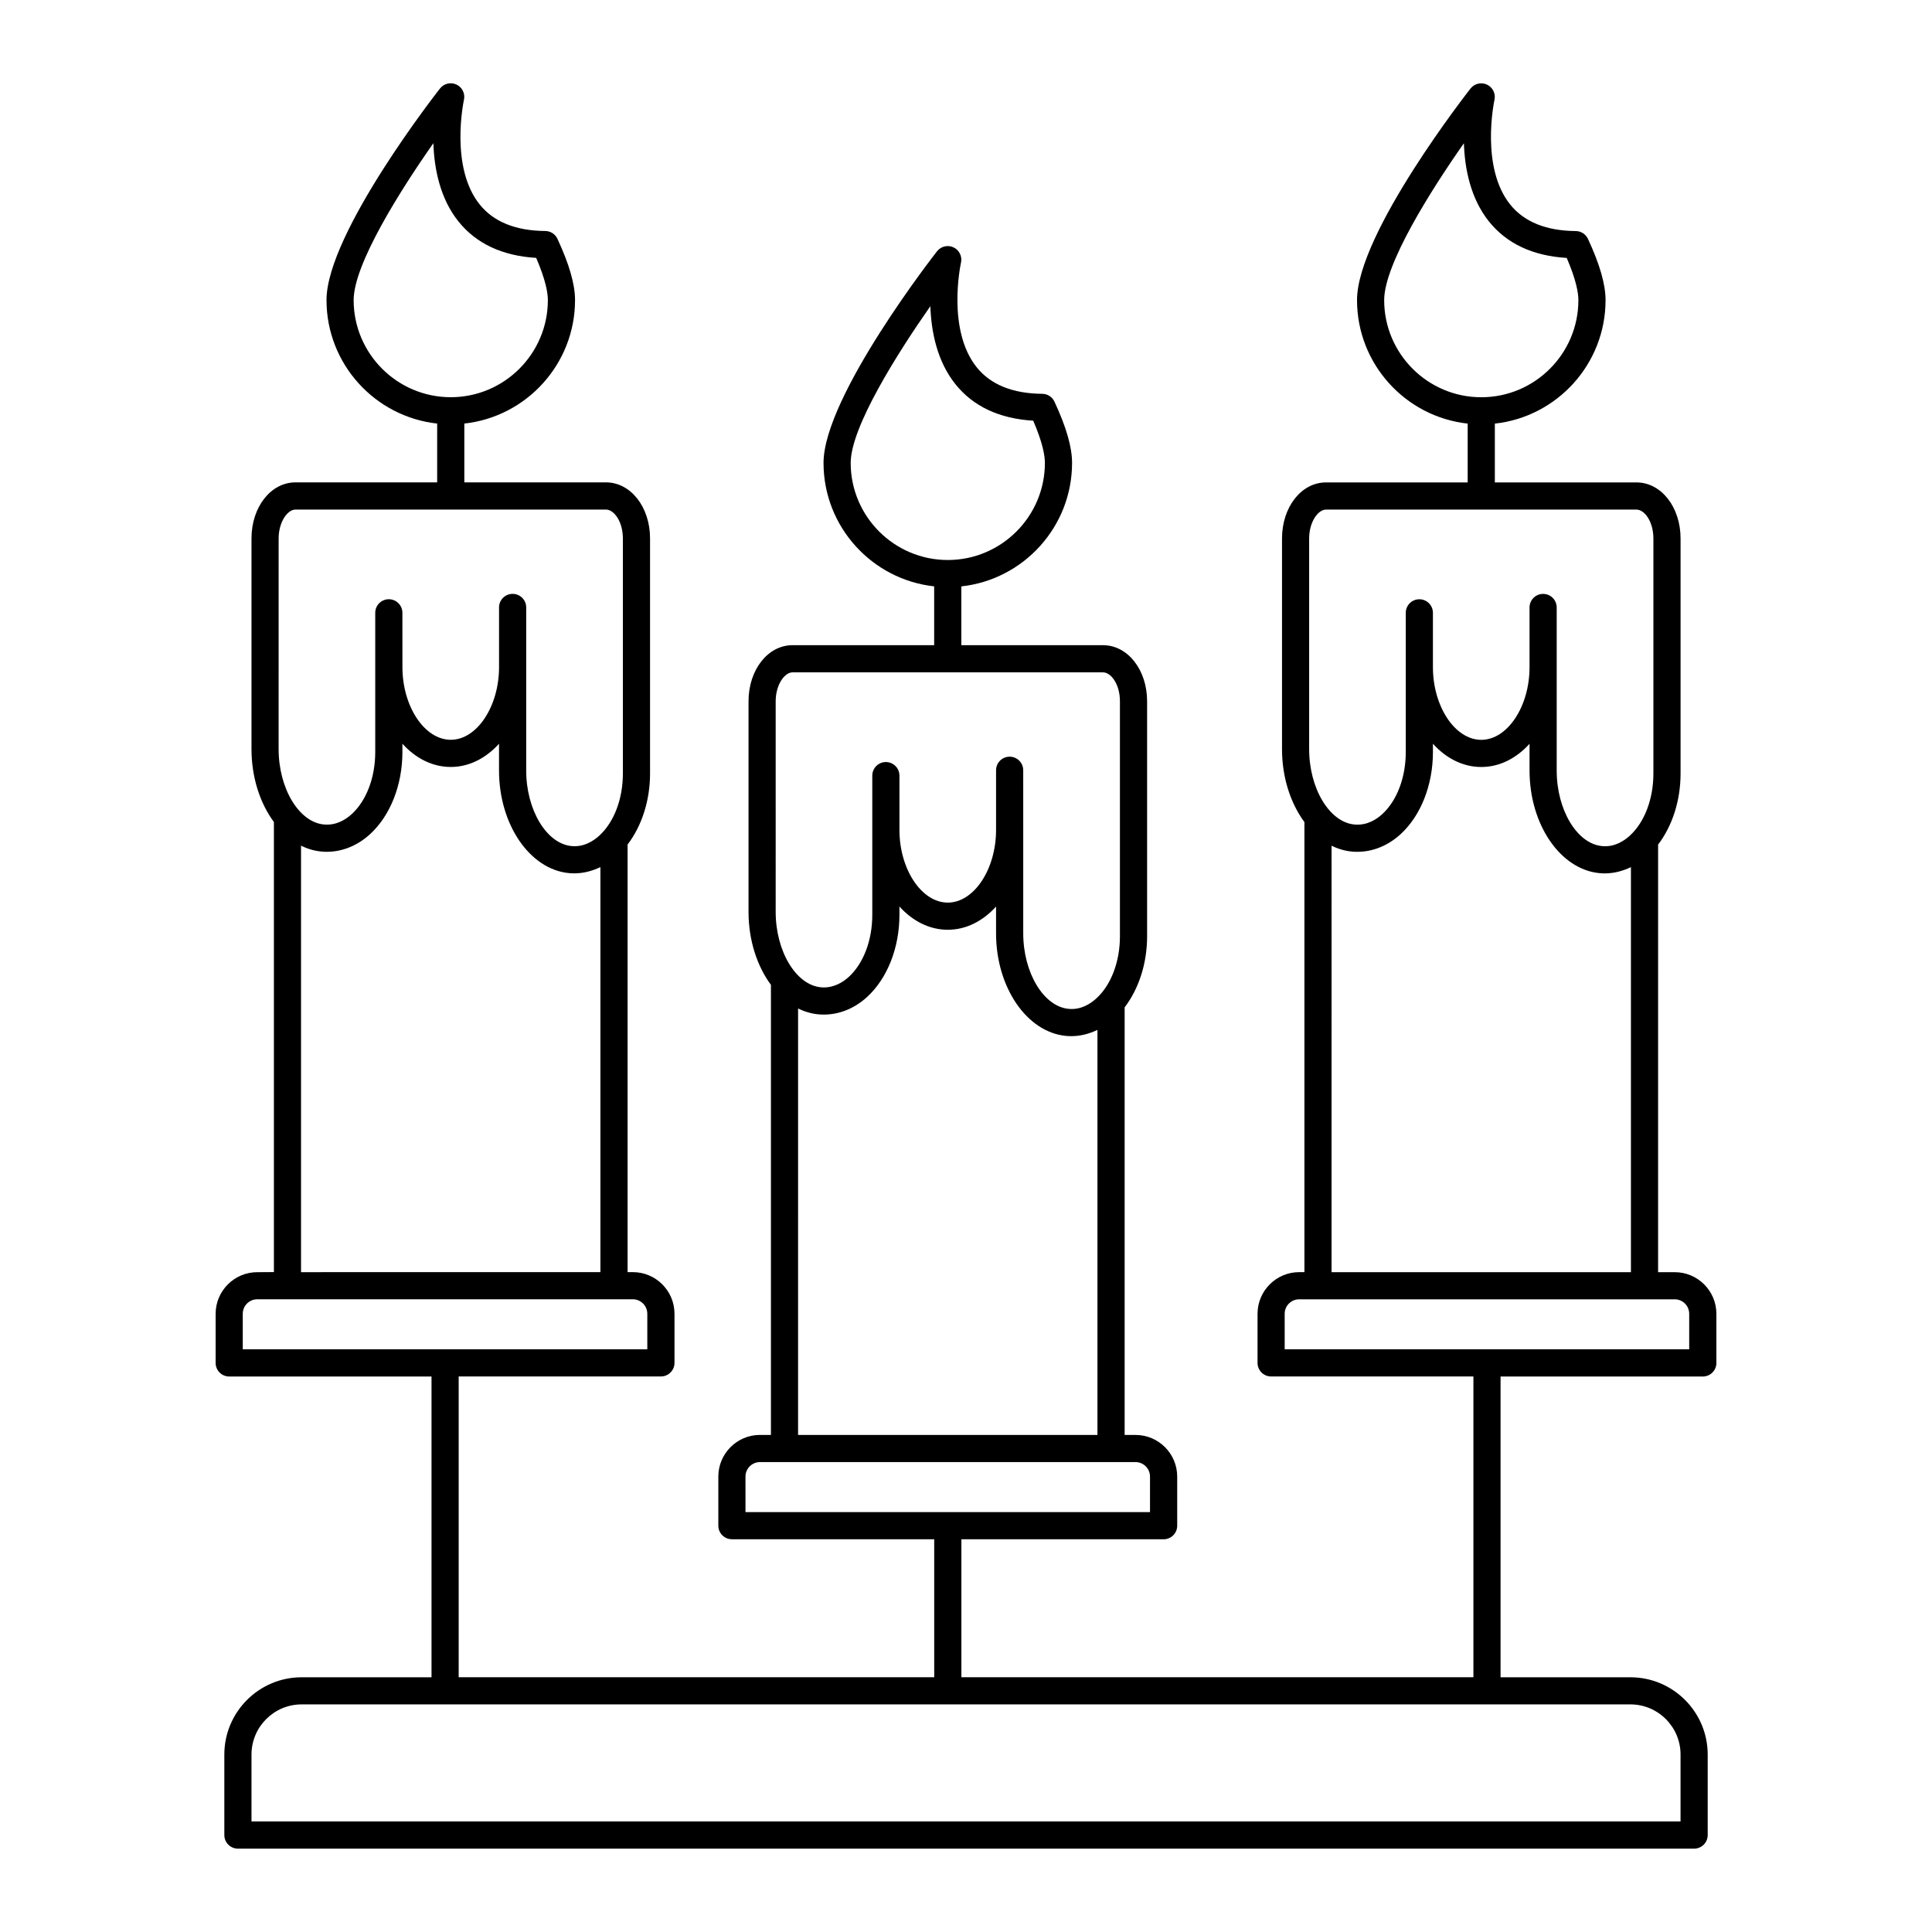 <?xml version="1.0" encoding="UTF-8"?>
<!-- Uploaded to: ICON Repo, www.iconrepo.com, Generator: ICON Repo Mixer Tools -->
<svg fill="#000000" width="800px" height="800px" version="1.1" viewBox="144 144 512 512" xmlns="http://www.w3.org/2000/svg">
 <path d="m212.18 481.14c-6.082 0-11.035 4.953-11.035 11.035v13.016c0 1.988 1.609 3.598 3.598 3.598h53.613v79.707h-34.422c-11.297 0-20.484 9.191-20.484 20.484v21.328c0 1.988 1.609 3.598 3.598 3.598h385.91c1.988 0 3.598-1.609 3.598-3.598v-21.328c0-11.297-9.191-20.484-20.484-20.484h-34.41v-79.707h53.598c1.988 0 3.598-1.609 3.598-3.598v-13.016c0-6.082-4.953-11.035-11.035-11.035h-4.414l0.004-113.32c3.758-4.914 5.953-11.656 5.953-18.816v-62.297c0-8.332-5.133-14.859-11.68-14.859h-37.539v-15.586c16.473-1.797 29.34-15.785 29.34-32.727 0-4.168-1.523-9.473-4.66-16.223-0.586-1.262-1.844-2.074-3.238-2.082-7.836-0.062-13.684-2.43-17.371-7.027-7.883-9.824-4.32-27.043-4.164-27.77 0.352-1.633-0.473-3.293-1.98-4.008-1.5-0.707-3.309-0.297-4.352 1.012-0.301 0.379-30.098 38.328-30.098 56.098 0 16.938 12.855 30.922 29.324 32.723v15.586l-37.543 0.004c-6.539 0-11.66 6.527-11.66 14.859v55.812c0 7.531 2.277 14.387 5.938 19.34v119.27h-1.387c-6.082 0-11.035 4.953-11.035 11.035v13.016c0 1.988 1.609 3.598 3.598 3.598h53.609v79.707l-135.69 0.004v-36.566h53.594c1.988 0 3.598-1.609 3.598-3.598v-13.016c0-6.082-4.953-11.035-11.035-11.035h-2.894v-113.32c3.758-4.918 5.953-11.656 5.953-18.816v-62.297c0-8.332-5.133-14.859-11.68-14.859h-37.547v-15.582c16.477-1.797 29.34-15.777 29.34-32.723 0-4.18-1.523-9.484-4.664-16.23-0.582-1.258-1.84-2.07-3.234-2.082-7.844-0.062-13.691-2.434-17.383-7.043-7.898-9.863-4.309-27.02-4.148-27.75 0.352-1.633-0.465-3.293-1.977-4.012-1.504-0.715-3.309-0.305-4.356 1.004-0.301 0.375-30.102 38.473-30.102 56.105 0 16.938 12.855 30.918 29.32 32.723v15.586l-37.535 0.004c-6.539 0-11.66 6.527-11.66 14.859v55.816c0 7.531 2.277 14.387 5.938 19.34v119.27h-2.906c-6.082 0-11.035 4.953-11.035 11.035v13.016c0 1.988 1.609 3.598 3.598 3.598h53.613v36.566h-126.02v-79.707h53.594c1.988 0 3.598-1.609 3.598-3.598v-13.016c0-6.082-4.953-11.035-11.035-11.035h-1.395v-113.32c3.758-4.914 5.953-11.656 5.953-18.816v-62.297c0-8.332-5.133-14.859-11.68-14.859h-37.539v-15.586c16.473-1.797 29.34-15.785 29.34-32.727 0-4.168-1.523-9.473-4.66-16.223-0.586-1.262-1.844-2.074-3.238-2.082-7.836-0.062-13.684-2.43-17.371-7.027-7.883-9.824-4.32-27.043-4.164-27.77 0.352-1.633-0.473-3.293-1.98-4.008-1.5-0.707-3.309-0.297-4.352 1.012-0.301 0.379-30.098 38.328-30.098 56.102 0 16.938 12.855 30.922 29.324 32.723v15.586h-37.543c-6.539 0-11.66 6.527-11.66 14.859v55.812c0 7.531 2.277 14.387 5.938 19.34v119.27zm298.64-257.6c0-9.512 12.332-29.051 21.129-41.582 0.215 6.66 1.723 14.602 6.652 20.75 4.707 5.867 11.629 9.105 20.594 9.645 2.531 5.863 3.094 9.293 3.094 11.188 0 14.191-11.543 25.734-25.734 25.734-14.191 0-25.734-11.547-25.734-25.734zm-19.883 63.168c0-4.387 2.356-7.66 4.465-7.66h82.281c2.121 0 4.484 3.144 4.484 7.66v62.297c0 6.727-2.332 12.875-6.246 16.453-1.555 1.422-4.109 3.09-7.34 2.766-6.641-0.602-12.039-9.582-12.039-20.012v-43.223c0-1.988-1.609-3.598-3.598-3.598-1.988 0-3.598 1.609-3.598 3.598v15.812c0 10.441-5.859 19.262-12.793 19.262-6.945 0-12.812-8.82-12.812-19.262v-14.391c0-1.988-1.609-3.598-3.598-3.598s-3.598 1.609-3.598 3.598v36.906c0 6.734-2.336 12.887-6.25 16.457-1.551 1.414-4.078 3.035-7.328 2.734-6.633-0.586-12.027-9.551-12.027-19.988zm5.941 81.41c1.715 0.848 3.539 1.391 5.441 1.562 4.555 0.41 9.121-1.207 12.824-4.586 5.383-4.91 8.598-13.051 8.598-21.773v-2.219c3.473 3.84 7.941 6.16 12.812 6.16 4.863 0 9.324-2.316 12.793-6.152v7.102c0 14.293 8.16 26.234 18.586 27.184 0.461 0.043 0.918 0.059 1.379 0.059 2.375 0 4.703-0.605 6.902-1.656v107.34l-79.336 0.004zm-12.426 124.05c0-2.117 1.723-3.836 3.836-3.836h99.531c2.117 0 3.836 1.723 3.836 3.836v9.418h-107.2zm-115.01-225.49c0-9.492 12.441-29.145 21.113-41.535 0.223 6.637 1.73 14.535 6.648 20.68 4.707 5.879 11.633 9.125 20.609 9.664 2.531 5.852 3.094 9.293 3.094 11.191 0 14.188-11.543 25.73-25.73 25.73s-25.734-11.543-25.734-25.73zm-19.879 63.164c0-4.387 2.356-7.66 4.465-7.66h82.281c2.121 0 4.484 3.144 4.484 7.66v62.297c0 6.727-2.332 12.875-6.246 16.453-1.559 1.422-4.109 3.09-7.344 2.766-6.637-0.605-12.035-9.582-12.035-20.016v-27.41l-0.004-15.805c0-1.988-1.609-3.598-3.598-3.598s-3.598 1.609-3.598 3.598v15.809c0 10.441-5.859 19.262-12.793 19.262-6.945 0-12.812-8.82-12.812-19.262v-14.387c0-1.988-1.609-3.598-3.598-3.598s-3.598 1.609-3.598 3.598v36.906c0 6.738-2.336 12.891-6.25 16.457-1.551 1.414-4.117 3.023-7.324 2.734-6.633-0.582-12.027-9.547-12.027-19.984zm5.938 81.414c1.715 0.848 3.539 1.391 5.441 1.559 4.586 0.402 9.121-1.207 12.82-4.582 5.383-4.914 8.598-13.051 8.598-21.777v-2.219c3.473 3.84 7.941 6.16 12.812 6.16 4.863 0 9.324-2.316 12.793-6.152v7.102c0 14.293 8.16 26.234 18.586 27.184 0.461 0.043 0.918 0.059 1.379 0.059 2.375 0 4.703-0.605 6.906-1.656v107.34h-79.336zm-13.941 124.05c0-2.117 1.723-3.836 3.836-3.836h99.531c2.117 0 3.836 1.723 3.836 3.836v9.418h-107.2zm247.8 73.664v17.73h-378.71v-17.73c0-7.328 5.961-13.289 13.289-13.289h352.14c7.324 0.004 13.285 5.965 13.285 13.289zm-351.64-385.44c0-9.512 12.332-29.051 21.129-41.582 0.215 6.66 1.723 14.602 6.652 20.75 4.707 5.867 11.629 9.105 20.594 9.645 2.531 5.863 3.094 9.293 3.094 11.188 0 14.191-11.543 25.734-25.734 25.734-14.191 0-25.734-11.547-25.734-25.734zm77.824 268.63v9.418h-107.21v-9.418c0-2.117 1.723-3.836 3.836-3.836h8.004l86.535-0.004h4.992c2.117 0 3.84 1.723 3.84 3.84zm-97.703-205.46c0-4.387 2.356-7.66 4.465-7.66h82.281c2.121 0 4.484 3.144 4.484 7.66v62.297c0 6.727-2.332 12.875-6.246 16.453-1.555 1.422-4.113 3.09-7.34 2.766-6.637-0.605-12.035-9.582-12.035-20.016v-43.223c0-1.988-1.609-3.598-3.598-3.598s-3.598 1.609-3.598 3.598v15.812c0 10.441-5.859 19.262-12.793 19.262-6.945 0-12.812-8.82-12.812-19.262l-0.008-14.387c0-1.988-1.609-3.598-3.598-3.598s-3.598 1.609-3.598 3.598v36.906c0 6.738-2.336 12.887-6.25 16.457-1.555 1.414-4.066 3.035-7.328 2.734-6.633-0.586-12.027-9.551-12.027-19.988zm5.938 81.41c1.715 0.848 3.539 1.391 5.441 1.562 4.578 0.41 9.121-1.207 12.824-4.586 5.383-4.91 8.598-13.047 8.598-21.773v-2.219c3.473 3.84 7.941 6.16 12.812 6.16 4.863 0 9.324-2.316 12.793-6.152v7.102c0 14.293 8.16 26.234 18.586 27.184 0.461 0.043 0.918 0.059 1.379 0.059 2.375 0 4.703-0.605 6.902-1.656v107.34l-79.336 0.004z"/>
</svg>